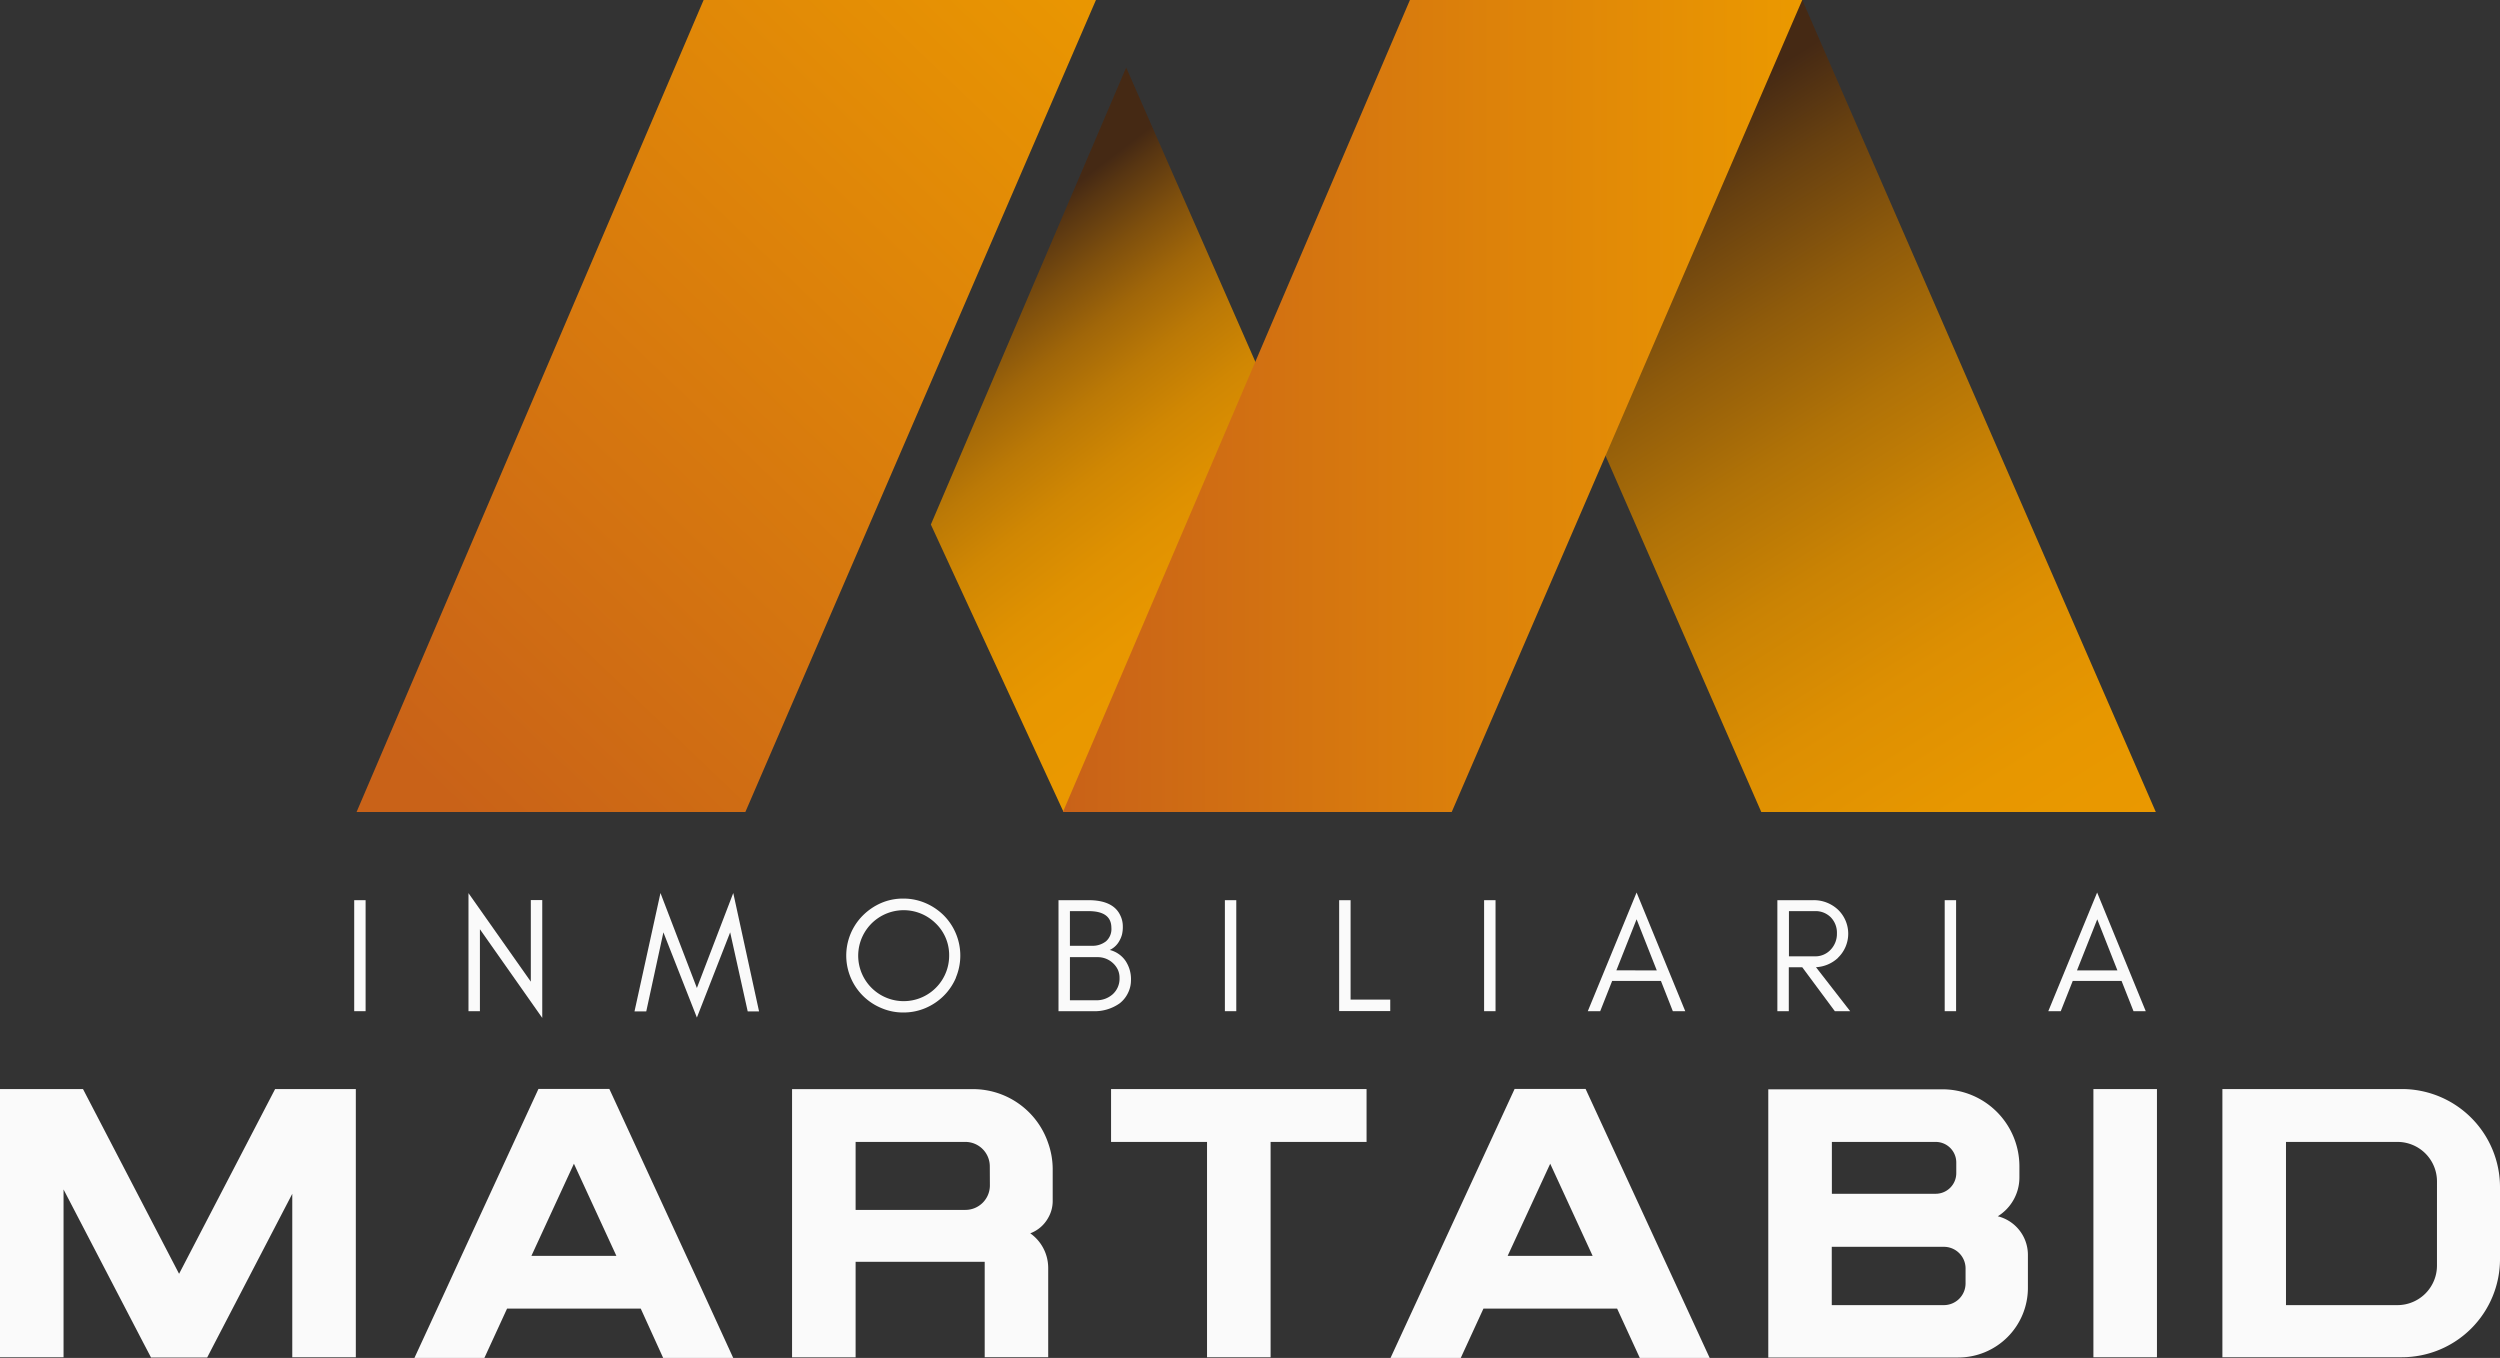 <svg xmlns="http://www.w3.org/2000/svg" xmlns:xlink="http://www.w3.org/1999/xlink" width="540" height="293.307" viewBox="0 0 540 293.307"><rect x="0" y="0" width="540" height="293.307" fill="#333333" stroke="none"/><defs><style>.a{fill:url(#a);}.b{fill:url(#b);}.c{fill:url(#c);}.d{fill:url(#d);}.e{fill:#fafafa;}</style><linearGradient id="a" x1="0.228" y1="0.135" x2="0.706" y2="1.192" gradientUnits="objectBoundingBox"><stop offset="0" stop-color="#452914"/><stop offset="0.1" stop-color="#674010"/><stop offset="0.24" stop-color="#8f5b0b"/><stop offset="0.38" stop-color="#b07207"/><stop offset="0.52" stop-color="#ca8304"/><stop offset="0.67" stop-color="#dd8f02"/><stop offset="0.83" stop-color="#e79700"/><stop offset="1" stop-color="#eb9900"/></linearGradient><linearGradient id="b" x1="0.093" y1="0.965" x2="1.002" y2="-0.08" gradientUnits="objectBoundingBox"><stop offset="0" stop-color="#c96218"/><stop offset="1" stop-color="#eb9900"/></linearGradient><linearGradient id="c" x1="0.365" y1="0.173" x2="0.644" y2="0.948" gradientUnits="objectBoundingBox"><stop offset="0" stop-color="#452914"/><stop offset="0.04" stop-color="#573512"/><stop offset="0.14" stop-color="#7e4f0d"/><stop offset="0.24" stop-color="#a06609"/><stop offset="0.35" stop-color="#bb7906"/><stop offset="0.47" stop-color="#d08703"/><stop offset="0.61" stop-color="#df9101"/><stop offset="0.76" stop-color="#e89700"/><stop offset="1" stop-color="#eb9900"/></linearGradient><linearGradient id="d" x1="0" y1="0.5" x2="1" y2="0.5" xlink:href="#b"/></defs><g transform="translate(-2369 353)"><path class="a" d="M476.627,175.386H391.409l-40.6-92.871L400.263,0Z" transform="translate(2358.025 -353)"/><path class="b" d="M239.212,0H154.469L79.51,175.386h83.978Z" transform="translate(2366.512 -353)"/><path class="c" d="M249.747,15.06l33.9,77.216-47.428,83.581L207.56,113.772Z" transform="translate(2362.506 -353.471)"/><path class="d" d="M396.7,0H311.959L237.01,175.386h83.978Z" transform="translate(2361.585 -353)"/><path class="e" d="M83.26,498.806V474.83h2.461v23.976Z" transform="translate(2362.249 -633.39)"/><path class="e" d="M111.21,498.757h-2.47v-25.5l13.465,19.122V474.752h2.47V500.21L111.21,481.058Z" transform="translate(2361.452 -633.341)"/><path class="e" d="M166.423,481.726l-7.188,18.406L152,481.726l-3.7,17.069H145.76l5.609-25.564,7.866,20.517,7.856-20.517,5.57,25.564H170.21Z" transform="translate(2360.293 -633.34)"/><path class="e" d="M216.685,491.529a12.332,12.332,0,0,1-2.645,3.933,12.505,12.505,0,0,1-3.923,2.645,12.021,12.021,0,0,1-4.8.969,11.876,11.876,0,0,1-4.785-.969,12.26,12.26,0,0,1-3.914-20.043,12.809,12.809,0,0,1,3.875-2.625,11.877,11.877,0,0,1,4.785-.969,12.022,12.022,0,0,1,4.8.969A12.594,12.594,0,0,1,214,478.064a12.322,12.322,0,0,1,2.645,13.5Zm-4.388-11.7a9.823,9.823,0,1,0,2.906,6.946A9.5,9.5,0,0,0,212.3,479.827Z" transform="translate(2358.815 -633.378)"/><path class="e" d="M255.286,494.921a6.209,6.209,0,0,1-1.8,2.209,9.387,9.387,0,0,1-5.812,1.676H240.3V474.83h6.49c3.507,0,5.812,1.075,6.839,3.245a5.328,5.328,0,0,1,.562,2.364,6.927,6.927,0,0,1-.194,1.879,5.871,5.871,0,0,1-.562,1.327,4.553,4.553,0,0,1-2.063,1.937,5.88,5.88,0,0,1,3.352,2.277,7.071,7.071,0,0,1,1.23,4.262A6.171,6.171,0,0,1,255.286,494.921Zm-8.5-17.728h-4.02v7.488H247.5a4.7,4.7,0,0,0,3.061-.969,3.507,3.507,0,0,0,1.162-2.906C251.721,478.4,250.084,477.194,246.79,477.194Zm6.3,12.593a4.611,4.611,0,0,0-1.066-1.4,4.785,4.785,0,0,0-3.294-1.25H242.77v9.309h5.57a5.2,5.2,0,0,0,3.681-1.308,4.524,4.524,0,0,0,1.463-3.487,4.243,4.243,0,0,0-.4-1.879Z" transform="translate(2357.336 -633.39)"/><path class="e" d="M277.4,498.806V474.83h2.461v23.976Z" transform="translate(2356.175 -633.39)"/><path class="e" d="M313.914,496.306v2.47H302.88V474.83h2.47v21.476Z" transform="translate(2355.378 -633.39)"/><path class="e" d="M335.2,498.806V474.83h2.47v23.976Z" transform="translate(2354.367 -633.39)"/><path class="e" d="M376.687,498.752l-2.567-6.529H363.58L361,498.752H358.32l10.54-25.632,10.511,25.632Zm-3.468-8.815L368.86,478.9l-4.369,11.034Z" transform="translate(2353.644 -633.336)"/><path class="e" d="M413.687,487.288a7.5,7.5,0,0,1-4.756,2.015l7.382,9.5H413l-7.033-9.484H403.06v9.484h-2.47V474.83h7.692a7.614,7.614,0,0,1,5.376,2.025,7.2,7.2,0,0,1,0,10.433Zm-5.028-.329a4.514,4.514,0,0,0,3.42-1.414A4.95,4.95,0,0,0,413.455,482a4.756,4.756,0,0,0-1.308-3.449,4.6,4.6,0,0,0-3.487-1.356h-5.57v9.765Z" transform="translate(2352.321 -633.39)"/><path class="e" d="M437.9,498.806V474.83h2.461v23.976Z" transform="translate(2351.154 -633.39)"/><path class="e" d="M479.406,498.752l-2.577-6.529H466.279l-2.586,6.529H461l10.549-25.632,10.5,25.632Zm-3.478-8.815-4.35-11.034L467.2,489.937Z" transform="translate(2350.431 -633.336)"/><rect class="e" width="13.727" height="57.939" transform="translate(2821.176 -117.767)"/><path class="e" d="M63.131,242.83v.01h-3.71l-20.74,39.9-20.75-39.9h-4.2v-.01H0v57.939H13.727V264.52l17.214,33.091,1.686,3.216H44.745l1.666-3.216,16.72-32.152v35.31H76.858V242.83Z" transform="translate(2369 -360.597)"/><path class="e" d="M302.928,242.83H247.74v11.421h20.73v46.518H282.2V254.251h20.73Z" transform="translate(2361.249 -360.597)"/><path class="e" d="M158.329,559.263l-2.906-6.287L138.79,516.92H123.475l-16.633,36.056-3.7,8.06L96.69,575.014H111.8l4.9-10.656h28.868l4.844,10.656h15.131Zm-36.375-6.287,9.183-19.907,9.174,19.907Z" transform="translate(2361.829 -634.707)"/><path class="e" d="M376.008,559.263l-2.906-6.287L356.469,516.92H341.135L324.5,552.976l-3.71,8.06-6.452,13.979h15.17l4.9-10.656h28.868l4.9,10.656h15.093Zm-36.375-6.287,9.193-19.907,9.164,19.907Z" transform="translate(2355.019 -634.707)"/><path class="e" d="M538.569,516.94H499.82v57.929h38.749a21.205,21.205,0,0,0,21.215-21.215v-15.5a21.215,21.215,0,0,0-21.215-21.215Zm7.6,38.129a8.544,8.544,0,0,1-8.544,8.544H513.556V528.361h24.072a8.534,8.534,0,0,1,8.544,8.534Z" transform="translate(2349.217 -634.707)"/><path class="e" d="M448.139,544.424a9.852,9.852,0,0,0,4.669-8.37v-2.46A16.642,16.642,0,0,0,436.166,517h-37.6v57.929H439.6a15.044,15.044,0,0,0,15.044-15.044v-7.139A8.593,8.593,0,0,0,448.139,544.424ZM412.3,528.363h22.426a4.446,4.446,0,0,1,4.446,4.446v2.3a4.456,4.456,0,0,1-4.446,4.456H412.3Zm28.877,30.563a4.689,4.689,0,0,1-4.679,4.689H412.277V551.021H436.5a4.679,4.679,0,0,1,4.679,4.679Z" transform="translate(2352.384 -634.709)"/><path class="e" d="M236.213,528.623a17.156,17.156,0,0,0-13.727-11.479,16.581,16.581,0,0,0-2.519-.184H180.89v57.929h13.727V554.255H222.5V574.87h13.717V555.65a9.173,9.173,0,0,0-3.875-7.546,7.372,7.372,0,0,0,3.875-3.352,7.207,7.207,0,0,0,.969-3.536v-7.13A16.923,16.923,0,0,0,236.213,528.623Zm-12.593,9.135a5.289,5.289,0,0,1-5.289,5.289H194.617V528.362h23.695a5.279,5.279,0,0,1,5.289,5.289Z" transform="translate(2359.195 -634.708)"/></g></svg>